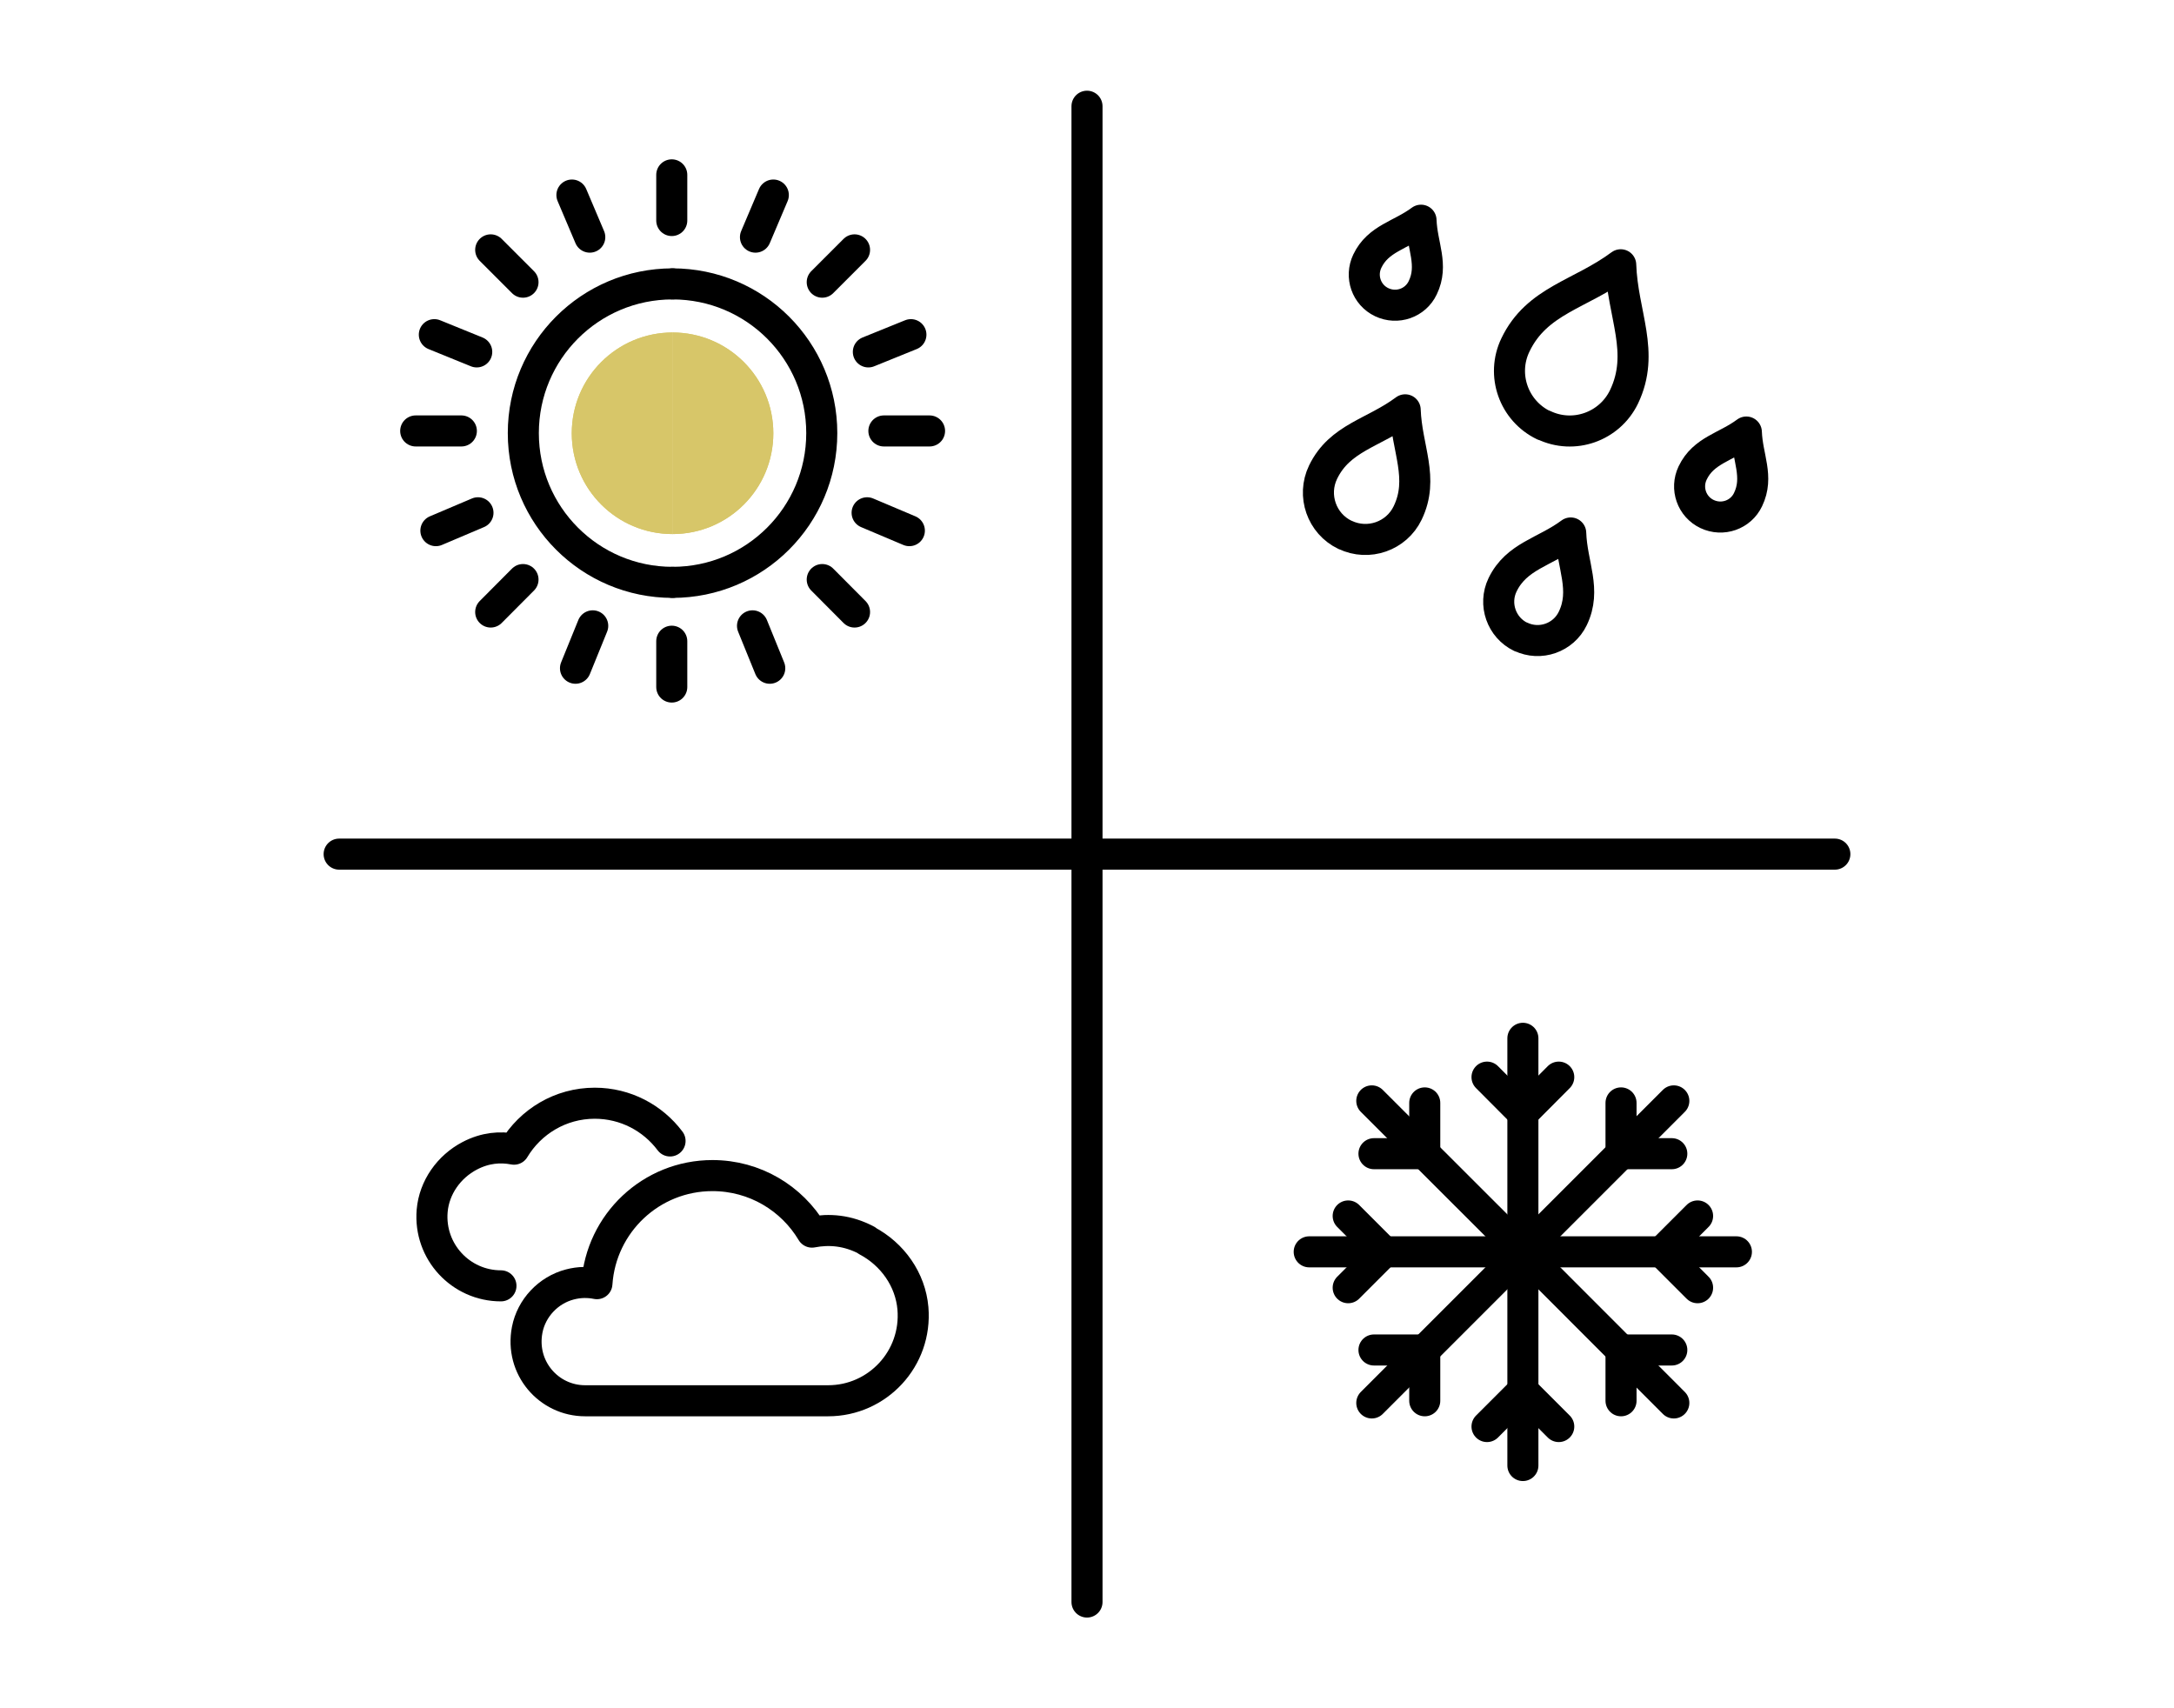 <?xml version="1.0" encoding="UTF-8"?>
<svg id="_Слой_2" data-name="Слой 2" xmlns="http://www.w3.org/2000/svg" xmlns:xlink="http://www.w3.org/1999/xlink" viewBox="0 0 140 110">
  <defs>
    <style>
      .cls-1 {
        fill: #fff;
        opacity: 0;
      }

      .cls-2 {
        fill: #d7c669;
      }

      .cls-3 {
        clip-path: url(#clippath-1);
      }

      .cls-4 {
        clip-path: url(#clippath);
      }

      .cls-5 {
        fill: none;
        stroke: #000;
        stroke-linecap: round;
        stroke-linejoin: round;
        stroke-width: 2px;
      }
    </style>
    <clipPath id="clippath">
      <path class="cls-2" d="m43.31,34.38v-12.97c-3.58,0-6.49,2.9-6.49,6.49s2.9,6.49,6.49,6.49Z"/>
    </clipPath>
    <clipPath id="clippath-1">
      <path class="cls-2" d="m43.31,34.38v-12.97c3.58,0,6.49,2.9,6.49,6.49s-2.9,6.49-6.49,6.49Z"/>
    </clipPath>
  </defs>
  <g id="_Слой_1-2" data-name="Слой 1">
    <g>
      <rect class="cls-1" width="140" height="110"/>
      <g>
        <line class="cls-5" x1="70" y1="6.84" x2="70" y2="103.16"/>
        <line class="cls-5" x1="21.84" y1="55" x2="118.16" y2="55"/>
        <g>
          <path class="cls-5" d="m43.31,37.5c-5.31,0-9.61-4.3-9.61-9.61s4.3-9.61,9.61-9.61"/>
          <g>
            <path class="cls-2" d="m43.31,34.38v-12.97c-3.58,0-6.49,2.9-6.49,6.49s2.9,6.49,6.49,6.49Z"/>
            <g class="cls-4">
              <g>
                <line class="cls-2" x1="28.96" y1="31.21" x2="58.31" y2="1.86"/>
                <line class="cls-2" x1="28.96" y1="33.06" x2="58.31" y2="3.71"/>
                <g>
                  <line class="cls-2" x1="28.96" y1="34.92" x2="58.31" y2="5.57"/>
                  <line class="cls-2" x1="28.96" y1="36.77" x2="58.31" y2="7.43"/>
                </g>
                <g>
                  <line class="cls-2" x1="28.96" y1="38.63" x2="58.31" y2="9.28"/>
                  <line class="cls-2" x1="28.96" y1="40.49" x2="58.31" y2="11.14"/>
                  <g>
                    <line class="cls-2" x1="28.96" y1="42.34" x2="58.31" y2="12.99"/>
                    <line class="cls-2" x1="28.96" y1="44.2" x2="58.31" y2="14.85"/>
                  </g>
                </g>
                <g>
                  <line class="cls-2" x1="28.96" y1="46.05" x2="58.31" y2="16.71"/>
                  <line class="cls-2" x1="28.96" y1="47.91" x2="58.31" y2="18.56"/>
                  <g>
                    <line class="cls-2" x1="28.96" y1="49.77" x2="58.31" y2="20.42"/>
                    <line class="cls-2" x1="28.96" y1="51.62" x2="58.31" y2="22.27"/>
                  </g>
                  <g>
                    <line class="cls-2" x1="28.96" y1="53.48" x2="58.31" y2="24.13"/>
                    <line class="cls-2" x1="28.96" y1="55.33" x2="58.31" y2="25.99"/>
                    <g>
                      <line class="cls-2" x1="28.96" y1="57.19" x2="58.31" y2="27.84"/>
                      <line class="cls-2" x1="28.96" y1="59.05" x2="58.31" y2="29.7"/>
                    </g>
                  </g>
                </g>
                <line class="cls-2" x1="28.96" y1="29.35" x2="58.31" y2="0"/>
                <rect class="cls-2" x="34.12" y="18.95" width="12.81" height="17.28"/>
              </g>
            </g>
          </g>
          <path class="cls-5" d="m43.31,37.5c5.31,0,9.61-4.3,9.61-9.61s-4.3-9.61-9.61-9.61"/>
          <g>
            <line class="cls-5" x1="43.26" y1="14.2" x2="43.26" y2="11.26"/>
            <line class="cls-5" x1="43.26" y1="44.24" x2="43.26" y2="41.29"/>
            <line class="cls-5" x1="29.71" y1="27.75" x2="26.77" y2="27.75"/>
            <line class="cls-5" x1="33.68" y1="18.17" x2="31.6" y2="16.09"/>
            <line class="cls-5" x1="33.68" y1="37.32" x2="31.6" y2="39.41"/>
            <line class="cls-5" x1="37.06" y1="43.03" x2="38.17" y2="40.3"/>
            <line class="cls-5" x1="30.7" y1="22.66" x2="27.97" y2="21.55"/>
            <line class="cls-5" x1="37.98" y1="15.27" x2="36.83" y2="12.56"/>
            <line class="cls-5" x1="30.78" y1="33.02" x2="28.07" y2="34.17"/>
            <line class="cls-5" x1="56.92" y1="27.75" x2="59.86" y2="27.75"/>
            <line class="cls-5" x1="52.95" y1="18.17" x2="55.03" y2="16.09"/>
            <line class="cls-5" x1="52.95" y1="37.32" x2="55.03" y2="39.41"/>
            <line class="cls-5" x1="49.57" y1="43.03" x2="48.46" y2="40.3"/>
            <line class="cls-5" x1="55.92" y1="22.66" x2="58.66" y2="21.55"/>
            <line class="cls-5" x1="48.65" y1="15.27" x2="49.8" y2="12.56"/>
            <line class="cls-5" x1="55.84" y1="33.02" x2="58.56" y2="34.17"/>
          </g>
          <g>
            <path class="cls-2" d="m43.31,34.38v-12.97c3.58,0,6.49,2.9,6.49,6.49s-2.9,6.49-6.49,6.49Z"/>
            <g class="cls-3">
              <g>
                <line class="cls-2" x1="57.66" y1="31.21" x2="28.31" y2="1.86"/>
                <line class="cls-2" x1="57.66" y1="33.06" x2="28.31" y2="3.71"/>
                <g>
                  <line class="cls-2" x1="57.66" y1="34.92" x2="28.31" y2="5.57"/>
                  <line class="cls-2" x1="57.66" y1="36.77" x2="28.31" y2="7.43"/>
                </g>
                <g>
                  <line class="cls-2" x1="57.66" y1="38.63" x2="28.31" y2="9.28"/>
                  <line class="cls-2" x1="57.66" y1="40.49" x2="28.31" y2="11.14"/>
                  <g>
                    <line class="cls-2" x1="57.66" y1="42.34" x2="28.31" y2="12.99"/>
                    <line class="cls-2" x1="57.66" y1="44.2" x2="28.31" y2="14.85"/>
                  </g>
                </g>
                <g>
                  <line class="cls-2" x1="57.66" y1="46.05" x2="28.31" y2="16.71"/>
                  <line class="cls-2" x1="57.66" y1="47.91" x2="28.31" y2="18.56"/>
                  <g>
                    <line class="cls-2" x1="57.66" y1="49.77" x2="28.31" y2="20.42"/>
                    <line class="cls-2" x1="57.66" y1="51.62" x2="28.31" y2="22.27"/>
                  </g>
                  <g>
                    <line class="cls-2" x1="57.66" y1="53.48" x2="28.31" y2="24.13"/>
                    <line class="cls-2" x1="57.66" y1="55.33" x2="28.31" y2="25.99"/>
                    <g>
                      <line class="cls-2" x1="57.66" y1="57.19" x2="28.31" y2="27.84"/>
                      <line class="cls-2" x1="57.66" y1="59.05" x2="28.31" y2="29.7"/>
                    </g>
                  </g>
                </g>
                <line class="cls-2" x1="57.66" y1="29.35" x2="28.31" y2="0"/>
                <rect class="cls-2" x="39.7" y="18.95" width="12.81" height="17.28" transform="translate(92.21 55.18) rotate(180)"/>
              </g>
            </g>
          </g>
        </g>
        <g>
          <g>
            <g>
              <line class="cls-5" x1="98.07" y1="66.86" x2="98.07" y2="80.61"/>
              <polyline class="cls-5" points="100.38 69.36 98.07 71.68 95.76 69.36"/>
            </g>
            <g>
              <line class="cls-5" x1="98.07" y1="94.37" x2="98.07" y2="80.61"/>
              <polyline class="cls-5" points="100.38 91.86 98.07 89.55 95.76 91.86"/>
            </g>
            <g>
              <g>
                <line class="cls-5" x1="84.31" y1="80.61" x2="98.07" y2="80.61"/>
                <polyline class="cls-5" points="86.82 78.3 89.13 80.61 86.82 82.92"/>
              </g>
              <g>
                <line class="cls-5" x1="111.82" y1="80.61" x2="98.07" y2="80.61"/>
                <polyline class="cls-5" points="109.32 78.3 107.01 80.61 109.32 82.92"/>
              </g>
            </g>
          </g>
          <g>
            <g>
              <line class="cls-5" x1="88.34" y1="70.89" x2="98.07" y2="80.61"/>
              <polyline class="cls-5" points="91.75 71.02 91.75 74.29 88.48 74.29"/>
            </g>
            <g>
              <line class="cls-5" x1="107.79" y1="90.34" x2="98.07" y2="80.61"/>
              <polyline class="cls-5" points="107.66 86.93 104.39 86.93 104.39 90.2"/>
            </g>
            <g>
              <g>
                <line class="cls-5" x1="88.34" y1="90.34" x2="98.07" y2="80.61"/>
                <polyline class="cls-5" points="88.48 86.93 91.75 86.93 91.75 90.2"/>
              </g>
              <g>
                <line class="cls-5" x1="107.79" y1="70.89" x2="98.07" y2="80.61"/>
                <polyline class="cls-5" points="104.39 71.02 104.39 74.29 107.66 74.29"/>
              </g>
            </g>
          </g>
        </g>
        <g>
          <path class="cls-5" d="m88.98,19.46c.99.47,2.17.06,2.64-.93.71-1.47-.05-2.71-.11-4.35-1.32.98-2.76,1.17-3.46,2.64-.47.99-.06,2.17.93,2.64Z"/>
          <path class="cls-5" d="m109.93,33.1c.99.47,2.17.06,2.64-.93.71-1.47-.05-2.71-.11-4.35-1.32.98-2.76,1.17-3.46,2.64-.47.99-.06,2.17.93,2.64Z"/>
          <path class="cls-5" d="m97.93,41c1.25.6,2.75.07,3.35-1.17.9-1.86-.06-3.44-.13-5.51-1.67,1.24-3.49,1.48-4.39,3.34-.6,1.25-.07,2.75,1.17,3.35Z"/>
          <path class="cls-5" d="m86.62,34.44c1.5.72,3.31.09,4.03-1.41,1.08-2.24-.07-4.14-.16-6.64-2.01,1.5-4.21,1.78-5.29,4.02-.72,1.5-.09,3.31,1.41,4.03Z"/>
          <path class="cls-5" d="m99.41,27.37c1.93.93,4.24.11,5.17-1.81,1.38-2.88-.1-5.3-.21-8.51-2.58,1.92-5.4,2.28-6.78,5.16-.93,1.93-.11,4.24,1.81,5.17Z"/>
        </g>
        <g>
          <path class="cls-5" d="m55.82,79.87c-1.24-.66-2.44-.74-3.53-.53-1.3-2.18-3.68-3.64-6.41-3.64-3.95,0-7.18,3.07-7.44,6.96-.55-.11-1.13-.11-1.74.05-1.39.36-2.48,1.52-2.75,2.92-.47,2.44,1.38,4.57,3.73,4.57h15.65c3.18,0,5.73-2.71,5.46-5.95-.16-1.86-1.32-3.49-2.97-4.36Z"/>
          <path class="cls-5" d="m32.26,82.8c-2.58,0-4.65-2.2-4.43-4.83.13-1.51,1.08-2.84,2.41-3.54,1.01-.53,1.98-.6,2.86-.43,1.06-1.77,2.99-2.96,5.2-2.96,1.98,0,3.74.95,4.85,2.43"/>
        </g>
      </g>
    </g>
  </g>
</svg>
